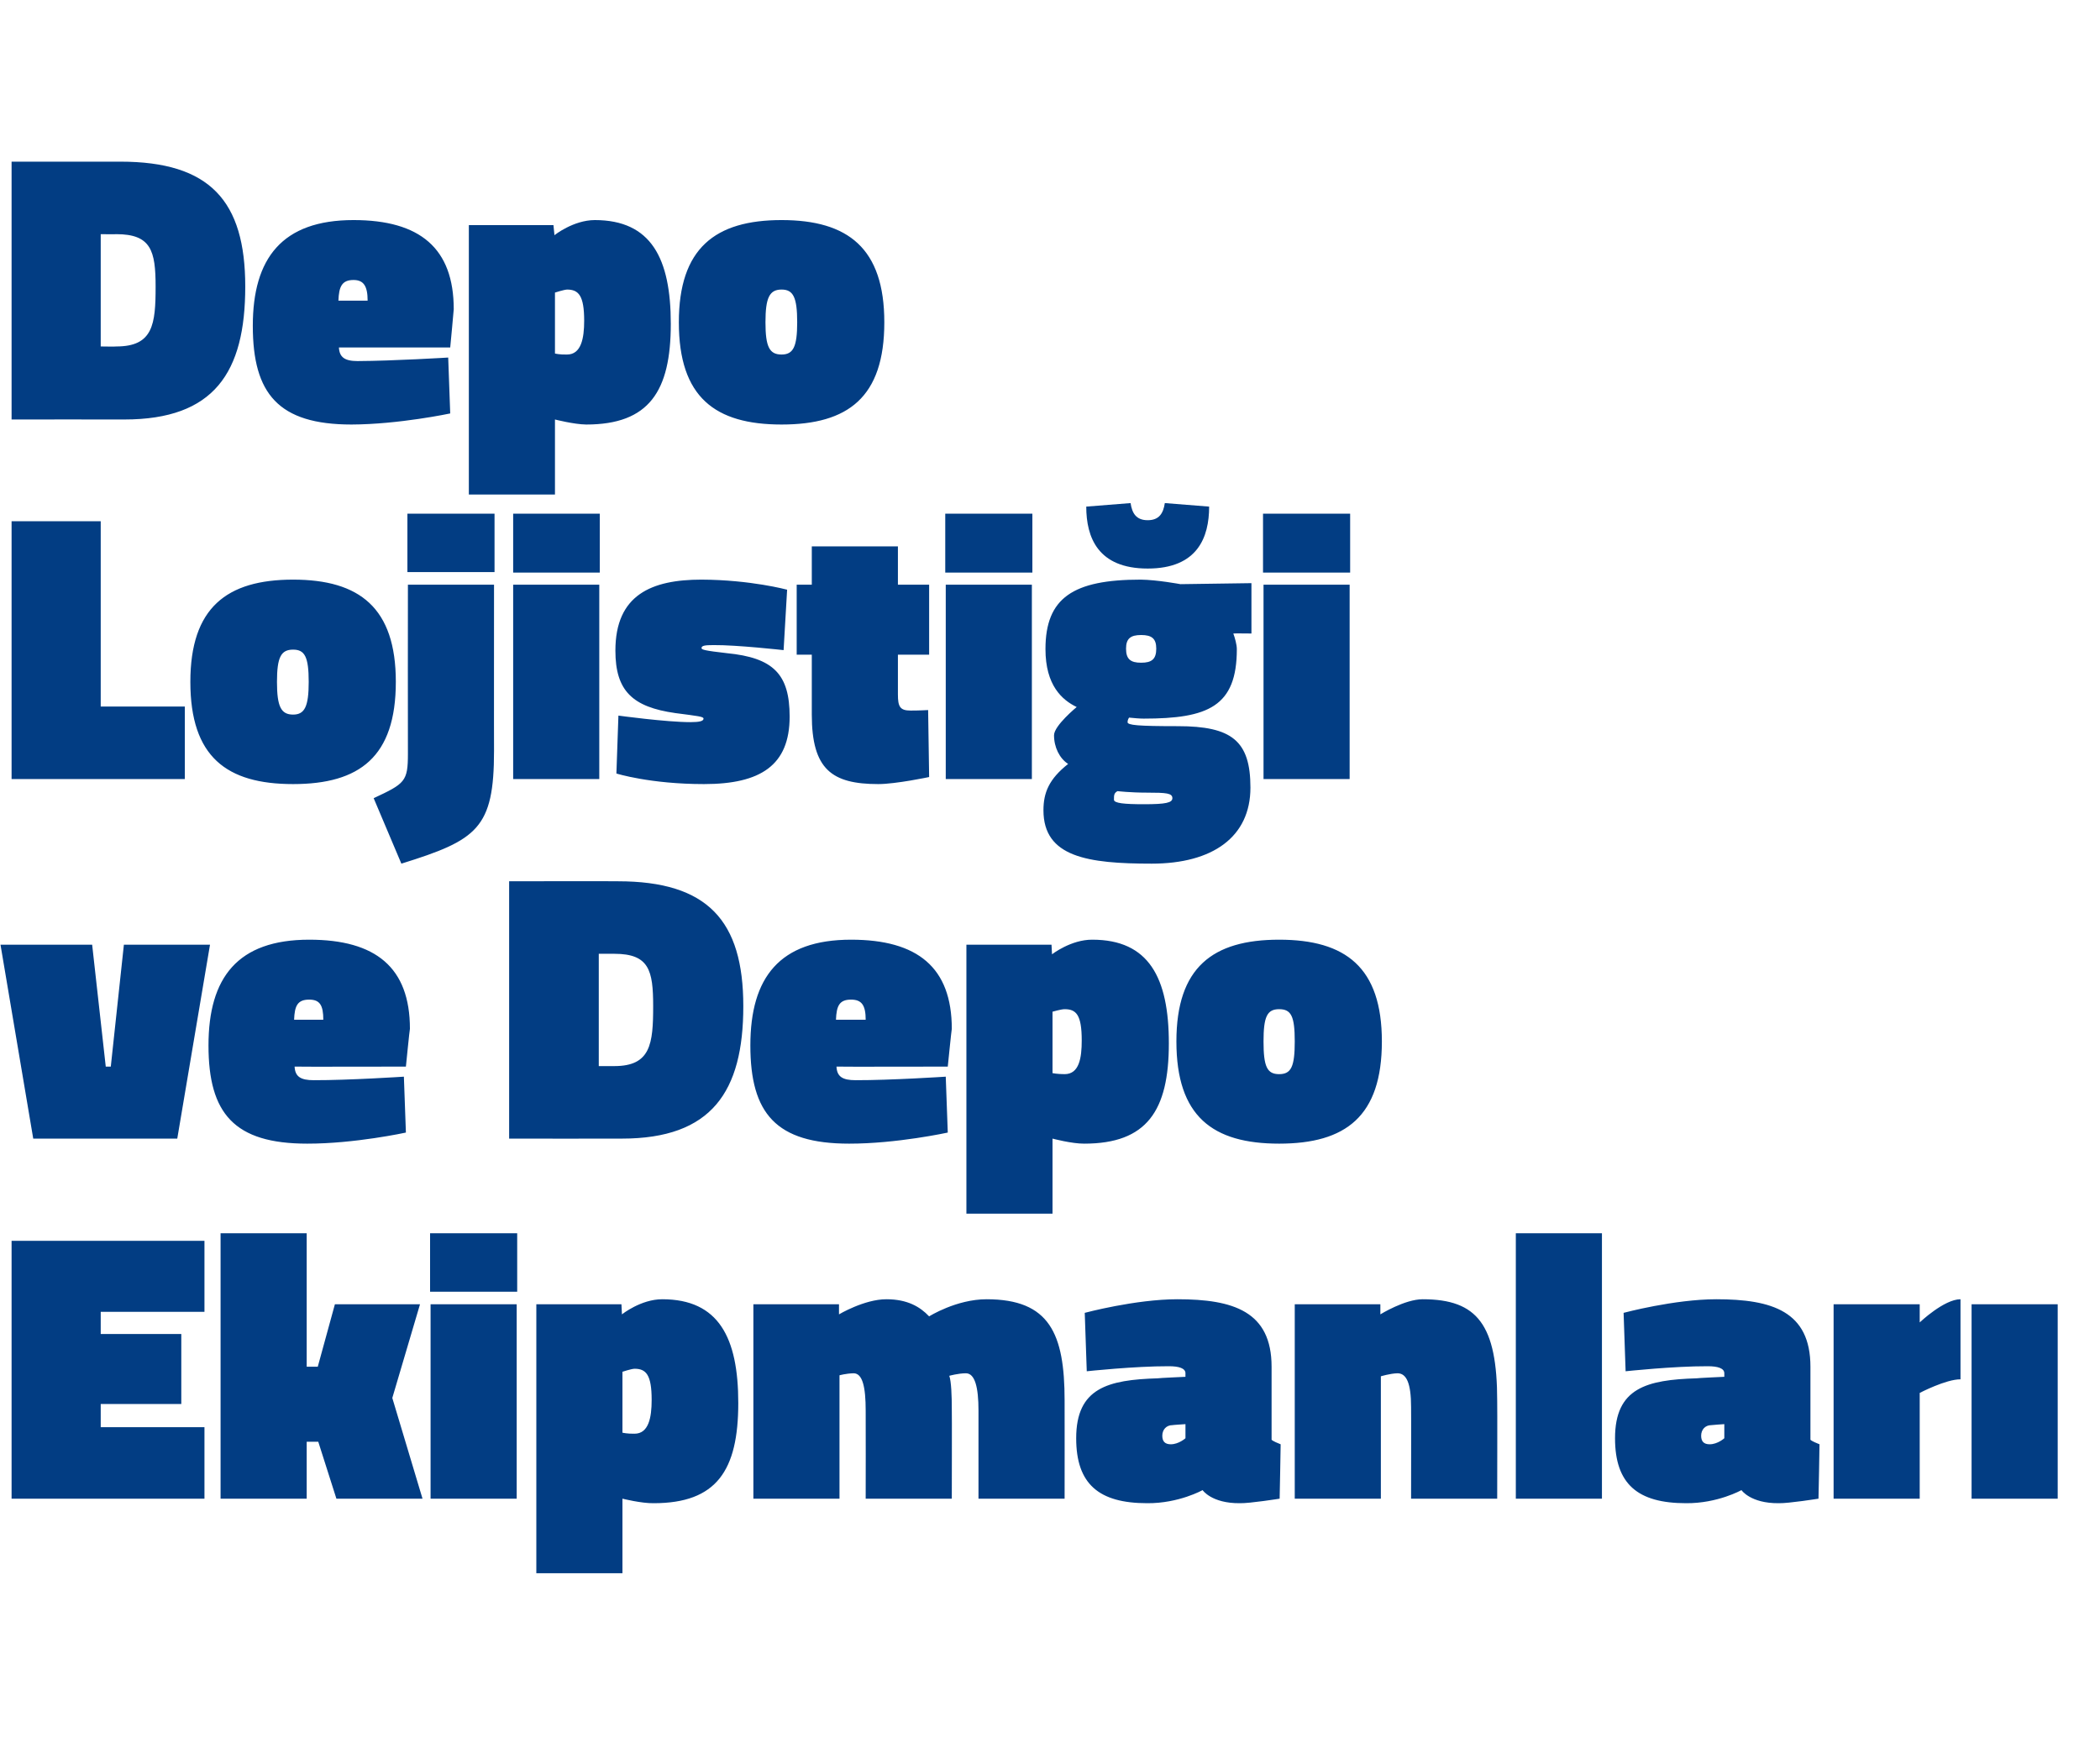 <?xml version="1.0" standalone="no"?><!DOCTYPE svg PUBLIC "-//W3C//DTD SVG 1.1//EN" "http://www.w3.org/Graphics/SVG/1.1/DTD/svg11.dtd"><svg xmlns="http://www.w3.org/2000/svg" version="1.1" width="417px" height="347.1px" viewBox="0 -26 417 347.1" style="top:-26px">  <desc>Depo Lojisti i ve Depo Ekipmanlar</desc>  <defs/>  <g id="Polygon371476">    <path d="M 2.3 220.4 L 40.6 220.4 L 40.6 234.5 L 20 234.5 L 20 238.9 L 36 238.9 L 36 252.8 L 20 252.8 L 20 257.4 L 40.6 257.4 L 40.6 271.6 L 2.3 271.6 L 2.3 220.4 Z M 43.8 271.6 L 43.8 218.9 L 60.9 218.9 L 60.9 245.4 L 63.1 245.4 L 66.5 233 L 83.4 233 L 77.9 251.6 L 83.9 271.6 L 66.8 271.6 L 63.2 260.3 L 60.9 260.3 L 60.9 271.6 L 43.8 271.6 Z M 85.5 233 L 102.6 233 L 102.6 271.6 L 85.5 271.6 L 85.5 233 Z M 85.4 218.9 L 102.7 218.9 L 102.7 230.5 L 85.4 230.5 L 85.4 218.9 Z M 123.5 235 C 123.5 235 127.25 232 131.5 232 C 142.7 232 146.6 239.6 146.6 252.6 C 146.6 266 142.3 272.5 129.8 272.5 C 127.4 272.55 123.6 271.6 123.6 271.6 L 123.6 286.4 L 106.5 286.4 L 106.5 233 L 123.4 233 L 123.5 235 Z M 123.6 246.4 L 123.6 258.5 C 123.6 258.5 124.57 258.73 126 258.7 C 128.8 258.7 129.4 255.5 129.4 252 C 129.4 247 128.3 245.8 126 245.8 C 125.34 245.82 123.6 246.4 123.6 246.4 Z M 149.6 271.6 L 149.6 233 L 166.6 233 L 166.6 235 C 166.6 235 171.63 232 176 232 C 180.2 232 182.7 233.5 184.5 235.4 C 184.5 235.4 189.9 232 195.9 232 C 208.4 232 211.4 238.8 211.4 252.1 C 211.42 252.08 211.4 271.6 211.4 271.6 L 194.3 271.6 C 194.3 271.6 194.31 254.14 194.3 254.1 C 194.3 249.5 193.6 246.7 191.8 246.7 C 190.3 246.7 188.5 247.2 188.5 247.2 C 188.9 248.3 189 251.2 189 253.8 C 189.04 253.84 189 271.6 189 271.6 L 171.9 271.6 C 171.9 271.6 171.93 254.14 171.9 254.1 C 171.9 249.5 171.3 246.7 169.5 246.7 C 167.96 246.74 166.7 247.1 166.7 247.1 L 166.7 271.6 L 149.6 271.6 Z M 252.5 259.9 C 252.8 260.2 253.8 260.6 254.3 260.8 C 254.32 260.79 254.1 271.6 254.1 271.6 C 254.1 271.6 248.14 272.55 246.2 272.5 C 240.57 272.55 238.8 269.9 238.8 269.9 C 238.8 269.9 234.08 272.55 227.8 272.5 C 218.2 272.5 213.7 268.7 213.7 259.6 C 213.7 249.6 220 248 229.9 247.7 C 229.88 247.65 235.4 247.4 235.4 247.4 C 235.4 247.4 235.38 246.74 235.4 246.7 C 235.4 245.7 234.1 245.3 232.1 245.3 C 225.3 245.28 215.8 246.3 215.8 246.3 L 215.4 234.7 C 215.4 234.7 225.45 232 233.8 232 C 244.9 232 252.5 234.4 252.5 245.4 C 252.5 245.4 252.5 259.9 252.5 259.9 Z M 232.8 257 C 231.6 257 230.8 257.9 230.8 259.1 C 230.8 260.2 231.3 260.8 232.5 260.8 C 234.08 260.79 235.4 259.6 235.4 259.6 L 235.4 256.8 C 235.4 256.8 232.78 256.97 232.8 257 Z M 257.1 271.6 L 257.1 233 L 274.1 233 L 274.1 235 C 274.1 235 278.94 232 282.5 232 C 293.4 232 297.3 237.1 297.3 252.2 C 297.34 252.23 297.3 271.6 297.3 271.6 L 280.2 271.6 C 280.2 271.6 280.23 253.38 280.2 253.4 C 280.2 248.7 279.3 246.7 277.5 246.7 C 276.03 246.74 274.2 247.3 274.2 247.3 L 274.2 271.6 L 257.1 271.6 Z M 301 218.9 L 318.1 218.9 L 318.1 271.6 L 301 271.6 L 301 218.9 Z M 359.5 259.9 C 359.8 260.2 360.8 260.6 361.3 260.8 C 361.33 260.79 361.1 271.6 361.1 271.6 C 361.1 271.6 355.15 272.55 353.2 272.5 C 347.59 272.55 345.8 269.9 345.8 269.9 C 345.8 269.9 341.1 272.55 334.8 272.5 C 325.2 272.5 320.7 268.7 320.7 259.6 C 320.7 249.6 327 248 336.9 247.7 C 336.9 247.65 342.4 247.4 342.4 247.4 C 342.4 247.4 342.39 246.74 342.4 246.7 C 342.4 245.7 341.1 245.3 339.1 245.3 C 332.31 245.28 322.8 246.3 322.8 246.3 L 322.4 234.7 C 322.4 234.7 332.47 232 340.8 232 C 351.9 232 359.5 234.4 359.5 245.4 C 359.5 245.4 359.5 259.9 359.5 259.9 Z M 339.8 257 C 338.6 257 337.8 257.9 337.8 259.1 C 337.8 260.2 338.3 260.8 339.5 260.8 C 341.1 260.79 342.4 259.6 342.4 259.6 L 342.4 256.8 C 342.4 256.8 339.8 256.97 339.8 257 Z M 381.2 271.6 L 364.1 271.6 L 364.1 233 L 381.2 233 L 381.2 236.6 C 381.2 236.6 386.03 232 389.3 232 C 389.3 232 389.3 247.9 389.3 247.9 C 386.41 247.88 381.2 250.6 381.2 250.6 L 381.2 271.6 Z M 391.5 233 L 408.6 233 L 408.6 271.6 L 391.5 271.6 L 391.5 233 Z " stroke="none" fill="#023d83"/>  </g>  <g id="Polygon371475">    <path d="M 18.3 161.6 L 21 185.8 L 22 185.8 L 24.6 161.6 L 41.7 161.6 L 35.2 200.1 L 6.6 200.1 L 0.1 161.6 L 18.3 161.6 Z M 80.2 187.8 L 80.6 198.9 C 80.6 198.9 70.43 201.12 61 201.1 C 46.5 201.1 41.4 195.1 41.4 181.6 C 41.4 168.1 47.2 160.6 61.4 160.6 C 74.6 160.6 81.4 166.1 81.4 178.3 C 81.35 178.29 80.6 185.8 80.6 185.8 C 80.6 185.8 58.52 185.85 58.5 185.8 C 58.6 187.8 59.7 188.5 62.3 188.5 C 69.29 188.52 80.2 187.8 80.2 187.8 Z M 64.2 176.5 C 64.2 173.6 63.5 172.5 61.4 172.5 C 59.1 172.5 58.5 173.7 58.4 176.5 C 58.4 176.5 64.2 176.5 64.2 176.5 Z M 101.1 200.1 L 101.1 149 C 101.1 149 122.75 148.96 122.7 149 C 140.5 149 147.6 156.8 147.6 173.8 C 147.6 190.8 141.3 200.1 123.5 200.1 C 123.51 200.13 101.1 200.1 101.1 200.1 Z M 122 163.4 C 121.98 163.4 118.9 163.4 118.9 163.4 L 118.9 185.7 C 118.9 185.7 121.98 185.7 122 185.7 C 129.2 185.7 129.7 181.3 129.7 173.8 C 129.7 166.7 128.9 163.4 122 163.4 Z M 187.8 187.8 L 188.2 198.9 C 188.2 198.9 178.04 201.12 168.6 201.1 C 154.1 201.1 149 195.1 149 181.6 C 149 168.1 154.8 160.6 169 160.6 C 182.2 160.6 189 166.1 189 178.3 C 188.96 178.29 188.2 185.8 188.2 185.8 C 188.2 185.8 166.13 185.85 166.1 185.8 C 166.2 187.8 167.3 188.5 169.9 188.5 C 176.89 188.52 187.8 187.8 187.8 187.8 Z M 171.9 176.5 C 171.9 173.6 171.1 172.5 169 172.5 C 166.7 172.5 166.1 173.7 166 176.5 C 166 176.5 171.9 176.5 171.9 176.5 Z M 208.9 163.5 C 208.9 163.5 212.67 160.57 216.9 160.6 C 228.1 160.6 232.1 168.1 232.1 181.2 C 232.1 194.6 227.7 201.1 215.3 201.1 C 212.82 201.12 209 200.1 209 200.1 L 209 215 L 191.9 215 L 191.9 161.6 L 208.8 161.6 L 208.9 163.5 Z M 209 174.9 L 209 187.1 C 209 187.1 209.99 187.3 211.4 187.3 C 214.3 187.3 214.8 184.1 214.8 180.6 C 214.8 175.5 213.7 174.4 211.4 174.4 C 210.76 174.39 209 174.9 209 174.9 Z M 274.4 180.8 C 274.4 195.7 267.2 201.1 254 201.1 C 240.8 201.1 233.6 195.7 233.6 180.8 C 233.6 166.1 240.8 160.6 254 160.6 C 267.2 160.6 274.4 166.1 274.4 180.8 Z M 257.1 180.8 C 257.1 175.8 256.4 174.4 254 174.4 C 251.6 174.4 250.9 175.9 250.9 180.8 C 250.9 185.8 251.6 187.3 254 187.3 C 256.4 187.3 257.1 185.8 257.1 180.8 Z " stroke="none" fill="#023d83"/>  </g>  <g id="Polygon371474">    <path d="M 2.3 128.7 L 2.3 77.5 L 20 77.5 L 20 114.3 L 36.7 114.3 L 36.7 128.7 L 2.3 128.7 Z M 78.6 109.4 C 78.6 124.3 71.4 129.7 58.2 129.7 C 45 129.7 37.8 124.3 37.8 109.4 C 37.8 94.7 45 89.1 58.2 89.1 C 71.4 89.1 78.6 94.7 78.6 109.4 Z M 61.3 109.4 C 61.3 104.4 60.5 103 58.2 103 C 55.8 103 55 104.5 55 109.4 C 55 114.3 55.8 115.9 58.2 115.9 C 60.5 115.9 61.3 114.3 61.3 109.4 Z M 80.9 76 L 98.2 76 L 98.2 87.6 L 80.9 87.6 L 80.9 76 Z M 81 90.1 L 98.1 90.1 C 98.1 90.1 98.08 123.13 98.1 123.1 C 98.1 138.5 94.8 140.8 79.7 145.5 C 79.7 145.5 74.2 132.5 74.2 132.5 C 80.4 129.6 81 129.2 81 123.7 C 80.97 123.66 81 90.1 81 90.1 Z M 101.9 90.1 L 119 90.1 L 119 128.7 L 101.9 128.7 L 101.9 90.1 Z M 101.9 76 L 119.1 76 L 119.1 87.7 L 101.9 87.7 L 101.9 76 Z M 155.6 103.1 C 155.6 103.1 146.18 102.05 141.7 102.1 C 140 102.1 139.3 102.2 139.3 102.7 C 139.3 103 139.9 103.2 144.3 103.7 C 153.6 104.6 156.8 107.9 156.8 116.3 C 156.8 126 151 129.7 139.8 129.7 C 129.07 129.7 122.4 127.6 122.4 127.6 L 122.8 116.1 C 122.8 116.1 132.28 117.4 137.1 117.4 C 138.9 117.4 139.7 117.2 139.7 116.7 C 139.7 116.3 138.7 116.2 134.1 115.6 C 125.6 114.4 122.2 111.2 122.2 103.2 C 122.2 92.1 129.4 89.1 139.3 89.1 C 149.08 89.14 156.3 91.1 156.3 91.1 L 155.6 103.1 Z M 178.3 111.9 C 178.3 114.3 178.7 115.1 180.8 115.1 C 182.34 115.11 184.3 115 184.3 115 L 184.5 128.3 C 184.5 128.3 177.91 129.7 174.4 129.7 C 165.2 129.7 161.2 126.8 161.2 115.9 C 161.19 115.87 161.2 104 161.2 104 L 158.2 104 L 158.2 90.1 L 161.2 90.1 L 161.2 82.5 L 178.3 82.5 L 178.3 90.1 L 184.5 90.1 L 184.5 104 L 178.3 104 C 178.3 104 178.29 111.9 178.3 111.9 Z M 187.8 90.1 L 204.9 90.1 L 204.9 128.7 L 187.8 128.7 L 187.8 90.1 Z M 187.7 76 L 205 76 L 205 87.7 L 187.7 87.7 L 187.7 76 Z M 207.2 134.9 C 207.2 131.4 208.3 128.7 212.1 125.7 C 210.4 124.6 209.3 122.4 209.3 120 C 209.3 118.1 213.8 114.4 213.8 114.4 C 210.9 113 207.6 110.1 207.6 102.9 C 207.6 92.7 213.1 89.1 226.5 89.1 C 229.81 89.14 234.4 90 234.4 90 L 248.5 89.8 L 248.5 99.8 C 248.5 99.8 244.94 99.76 244.9 99.8 C 245.2 100.6 245.6 102 245.6 102.9 C 245.6 114.3 239.9 116.7 227.1 116.7 C 226.3 116.7 225.2 116.6 224.2 116.5 C 224.2 116.5 223.9 116.9 223.9 117.4 C 223.9 118 225.9 118.2 233.9 118.2 C 244.6 118.2 248.3 121.1 248.3 130.4 C 248.3 140.2 240.8 145.5 228.7 145.5 C 216 145.5 207.2 144.2 207.2 134.9 Z M 221.9 131.1 C 221.2 131.5 221.2 131.9 221.2 132.8 C 221.2 133.5 223.2 133.7 227.2 133.7 C 231.5 133.7 232.8 133.4 232.8 132.5 C 232.8 131.5 231.6 131.4 227.8 131.4 C 224.4 131.4 221.9 131.1 221.9 131.1 Z M 229.6 102.8 C 229.6 100.8 228.7 100.1 226.6 100.1 C 224.5 100.1 223.6 100.8 223.6 102.8 C 223.6 104.9 224.5 105.6 226.6 105.6 C 228.7 105.6 229.6 104.9 229.6 102.8 Z M 240.1 74.6 C 240.1 80.7 237.8 86.9 227.9 86.9 C 218 86.9 215.7 80.7 215.7 74.6 C 215.7 74.6 224.5 73.9 224.5 73.9 C 224.8 75.9 225.6 77.3 227.9 77.3 C 230.2 77.3 231 75.9 231.3 73.9 C 231.3 73.9 240.1 74.6 240.1 74.6 Z M 250.9 90.1 L 268 90.1 L 268 128.7 L 250.9 128.7 L 250.9 90.1 Z M 250.8 76 L 268.1 76 L 268.1 87.7 L 250.8 87.7 L 250.8 76 Z " stroke="none" fill="#023d83"/>  </g>  <g id="Polygon371473">    <path d="M 2.3 57.3 L 2.3 6.1 C 2.3 6.1 23.9 6.11 23.9 6.1 C 41.7 6.1 48.7 13.9 48.7 30.9 C 48.7 48 42.5 57.3 24.7 57.3 C 24.67 57.28 2.3 57.3 2.3 57.3 Z M 23.1 20.5 C 23.14 20.54 20 20.5 20 20.5 L 20 42.8 C 20 42.8 23.14 42.85 23.1 42.8 C 30.4 42.8 30.9 38.4 30.9 30.9 C 30.9 23.8 30 20.5 23.1 20.5 Z M 89 45 L 89.4 56.1 C 89.4 56.1 79.2 58.27 69.8 58.3 C 55.3 58.3 50.2 52.2 50.2 38.7 C 50.2 25.3 56 17.7 70.2 17.7 C 83.4 17.7 90.1 23.3 90.1 35.4 C 90.12 35.44 89.4 43 89.4 43 C 89.4 43 67.28 43 67.3 43 C 67.4 44.9 68.4 45.7 71 45.7 C 78.05 45.67 89 45 89 45 Z M 73 33.7 C 73 30.8 72.2 29.6 70.2 29.6 C 67.9 29.6 67.3 30.9 67.2 33.7 C 67.2 33.7 73 33.7 73 33.7 Z M 110.1 20.7 C 110.1 20.7 113.83 17.72 118.1 17.7 C 129.3 17.7 133.2 25.3 133.2 38.3 C 133.2 51.7 128.9 58.3 116.4 58.3 C 113.98 58.27 110.2 57.3 110.2 57.3 L 110.2 72.2 L 93.1 72.2 L 93.1 18.7 L 109.9 18.7 L 110.1 20.7 Z M 110.2 32.1 L 110.2 44.2 C 110.2 44.2 111.15 44.45 112.6 44.4 C 115.4 44.4 116 41.2 116 37.7 C 116 32.7 114.9 31.5 112.6 31.5 C 111.92 31.54 110.2 32.1 110.2 32.1 Z M 175.6 38 C 175.6 52.9 168.4 58.3 155.2 58.3 C 142 58.3 134.8 52.9 134.8 38 C 134.8 23.3 142 17.7 155.2 17.7 C 168.4 17.7 175.6 23.3 175.6 38 Z M 158.3 38 C 158.3 33 157.5 31.5 155.2 31.5 C 152.8 31.5 152 33.1 152 38 C 152 42.9 152.8 44.4 155.2 44.4 C 157.5 44.4 158.3 42.9 158.3 38 Z " stroke="none" fill="#023d83"/>  </g></svg>